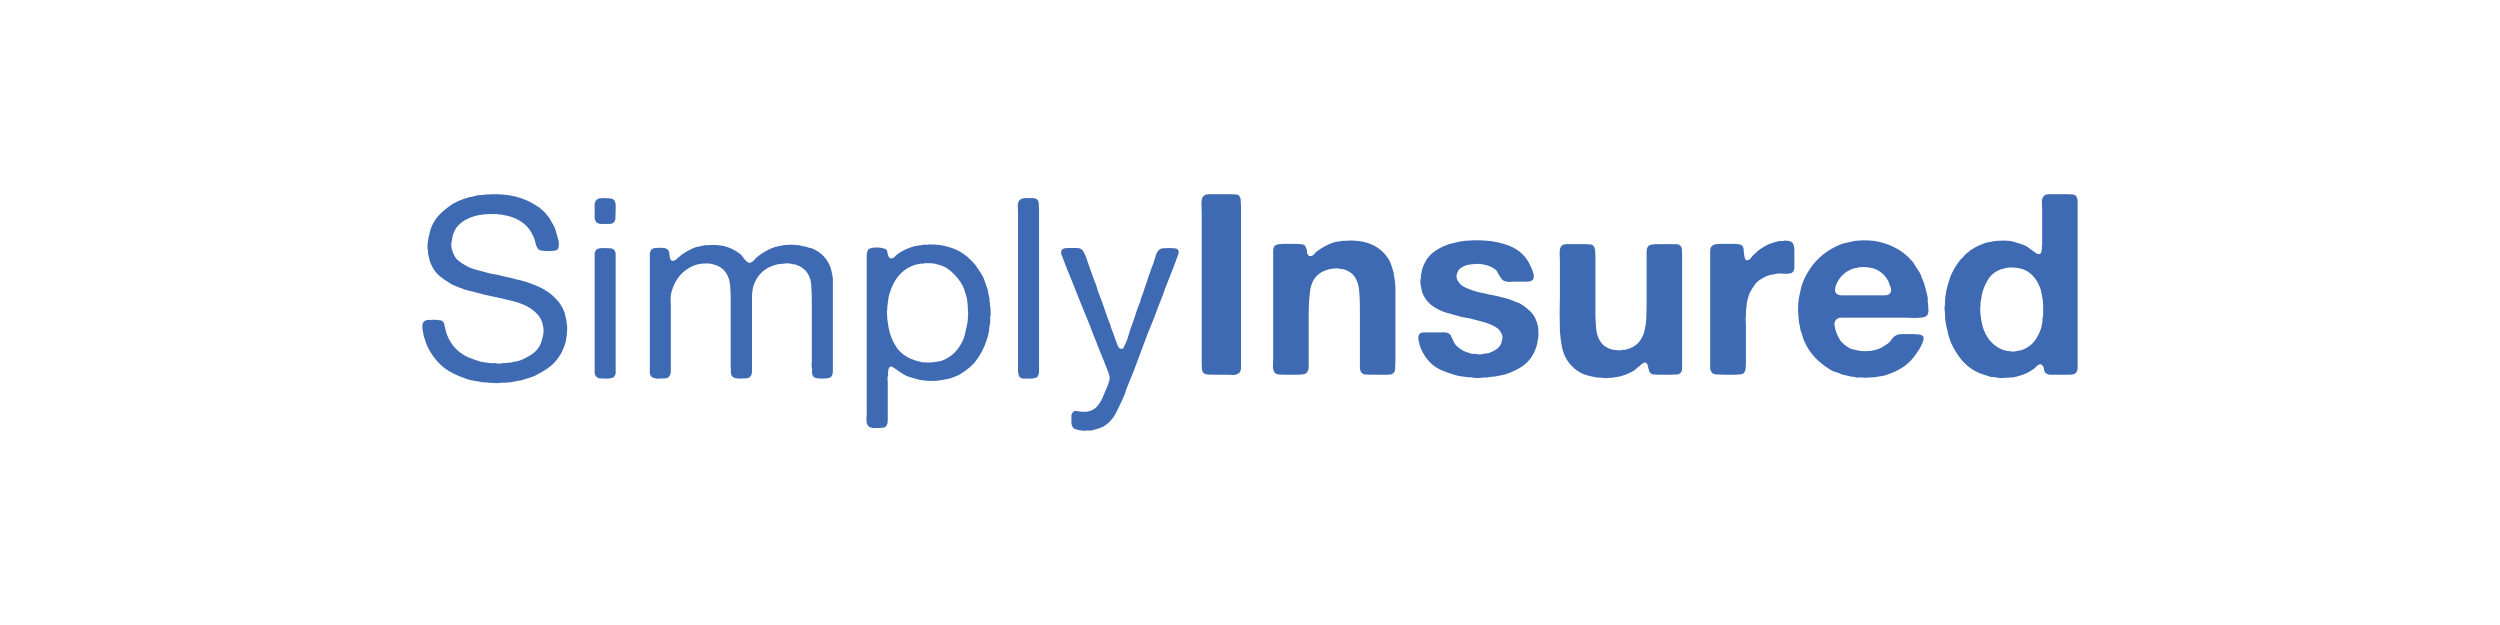 <svg width="280" height="70" viewBox="0 0 280 70" fill="none" xmlns="http://www.w3.org/2000/svg">
<path d="M54.858 21.758C55.937 21.72 56.893 21.805 57.726 22.013C58.559 22.222 59.297 22.534 59.941 22.95C60.054 23.026 60.159 23.092 60.253 23.149C60.367 23.206 60.471 23.282 60.566 23.376C60.603 23.414 60.641 23.452 60.679 23.49C60.717 23.509 60.755 23.537 60.793 23.575C60.831 23.613 60.878 23.66 60.935 23.717C60.992 23.755 61.039 23.802 61.077 23.859C61.153 23.954 61.228 24.048 61.304 24.143C61.38 24.238 61.455 24.332 61.531 24.427C61.607 24.522 61.664 24.626 61.702 24.739C61.758 24.834 61.815 24.929 61.872 25.023C62.042 25.288 62.175 25.591 62.269 25.932C62.364 26.254 62.459 26.595 62.553 26.954C62.591 27.106 62.601 27.276 62.582 27.465C62.582 27.636 62.553 27.768 62.496 27.863C62.402 27.995 62.251 28.071 62.042 28.09C61.834 28.109 61.616 28.119 61.389 28.119C61.294 28.119 61.209 28.119 61.133 28.119C61.058 28.119 60.982 28.109 60.906 28.09C60.812 28.071 60.727 28.062 60.651 28.062C60.594 28.062 60.528 28.043 60.452 28.005C60.414 27.986 60.376 27.967 60.339 27.948C60.301 27.91 60.263 27.872 60.225 27.834C60.111 27.664 60.026 27.456 59.969 27.21C59.931 26.964 59.865 26.746 59.77 26.557C59.449 25.799 58.994 25.232 58.407 24.853C57.972 24.55 57.452 24.323 56.846 24.171C56.732 24.134 56.619 24.115 56.505 24.115C56.391 24.096 56.278 24.067 56.164 24.029H55.937C55.786 23.992 55.634 23.973 55.483 23.973C55.331 23.973 55.18 23.973 55.028 23.973C54.044 23.973 53.221 24.124 52.558 24.427C52.179 24.578 51.839 24.787 51.536 25.052C51.233 25.298 51.006 25.61 50.854 25.989C50.779 26.14 50.722 26.301 50.684 26.471C50.665 26.623 50.636 26.793 50.599 26.983C50.561 27.134 50.542 27.304 50.542 27.494C50.561 27.683 50.589 27.844 50.627 27.977C50.76 28.412 50.92 28.743 51.11 28.97C51.318 29.198 51.602 29.415 51.962 29.623C52.378 29.889 52.842 30.087 53.353 30.22C53.864 30.352 54.394 30.494 54.943 30.646C55.114 30.684 55.284 30.712 55.454 30.731C55.625 30.75 55.795 30.788 55.965 30.845C56.23 30.92 56.505 30.986 56.789 31.043C57.092 31.081 57.376 31.147 57.641 31.242C57.717 31.261 57.783 31.28 57.84 31.299C57.896 31.299 57.963 31.308 58.038 31.327C58.209 31.365 58.379 31.412 58.55 31.469C58.72 31.507 58.89 31.554 59.061 31.611C59.439 31.744 59.808 31.886 60.168 32.037C60.528 32.189 60.868 32.368 61.19 32.577C61.607 32.842 61.976 33.154 62.298 33.514C62.639 33.855 62.913 34.261 63.121 34.735C63.197 34.905 63.254 35.075 63.292 35.246C63.33 35.416 63.367 35.596 63.405 35.785C63.443 35.88 63.462 35.994 63.462 36.126C63.462 36.24 63.481 36.353 63.519 36.467V36.779V37.035C63.5 37.111 63.49 37.186 63.49 37.262C63.49 37.338 63.49 37.413 63.49 37.489C63.453 37.641 63.424 37.801 63.405 37.972C63.405 38.123 63.377 38.275 63.32 38.426C63.225 38.71 63.121 38.985 63.008 39.25C62.894 39.515 62.752 39.761 62.582 39.988C62.26 40.48 61.853 40.897 61.361 41.237C60.868 41.578 60.339 41.881 59.77 42.146C59.581 42.222 59.392 42.288 59.203 42.345C59.032 42.402 58.843 42.459 58.635 42.515C58.426 42.591 58.209 42.638 57.982 42.657C57.754 42.695 57.527 42.742 57.3 42.799C57.205 42.818 57.101 42.828 56.988 42.828C56.893 42.828 56.798 42.837 56.704 42.856C56.59 42.856 56.477 42.856 56.363 42.856C56.249 42.875 56.136 42.884 56.022 42.884C55.928 42.903 55.786 42.913 55.596 42.913C55.426 42.913 55.293 42.903 55.199 42.884H54.886C54.697 42.846 54.508 42.828 54.319 42.828C54.129 42.828 53.949 42.809 53.779 42.771C53.703 42.752 53.627 42.733 53.552 42.714C53.476 42.714 53.391 42.705 53.296 42.686C53.088 42.648 52.889 42.61 52.7 42.572C52.53 42.534 52.35 42.477 52.16 42.402C51.233 42.099 50.447 41.711 49.803 41.237C49.179 40.764 48.639 40.149 48.185 39.392C48.033 39.146 47.901 38.89 47.787 38.625C47.693 38.36 47.598 38.076 47.504 37.773C47.466 37.66 47.437 37.546 47.418 37.432C47.418 37.319 47.399 37.215 47.361 37.12C47.324 36.95 47.305 36.76 47.305 36.552C47.305 36.325 47.352 36.164 47.447 36.069C47.541 35.937 47.693 35.861 47.901 35.842C48.128 35.823 48.346 35.814 48.554 35.814C48.63 35.814 48.706 35.814 48.781 35.814C48.876 35.814 48.952 35.823 49.008 35.842C49.103 35.861 49.179 35.871 49.236 35.871C49.292 35.852 49.359 35.861 49.434 35.899C49.567 35.975 49.652 36.05 49.69 36.126C49.747 36.221 49.775 36.325 49.775 36.438C49.794 36.533 49.822 36.637 49.86 36.751C49.898 36.883 49.927 37.016 49.946 37.148C49.983 37.281 50.031 37.413 50.087 37.546C50.409 38.36 50.892 39.004 51.536 39.477C51.858 39.723 52.208 39.922 52.586 40.073C52.965 40.225 53.372 40.367 53.807 40.499C53.959 40.537 54.11 40.565 54.262 40.584C54.413 40.603 54.565 40.622 54.716 40.641C54.754 40.641 54.801 40.651 54.858 40.669C54.915 40.669 54.972 40.669 55.028 40.669C55.104 40.688 55.189 40.688 55.284 40.669C55.398 40.651 55.502 40.66 55.596 40.698C55.672 40.717 55.776 40.726 55.909 40.726C56.06 40.726 56.183 40.707 56.278 40.669H56.477C56.571 40.651 56.666 40.641 56.761 40.641C56.855 40.641 56.95 40.632 57.044 40.613C57.101 40.594 57.149 40.594 57.187 40.613C57.243 40.613 57.309 40.594 57.385 40.556C57.537 40.518 57.698 40.49 57.868 40.471C58.038 40.433 58.199 40.386 58.351 40.329C58.843 40.12 59.278 39.884 59.657 39.619C60.054 39.335 60.357 38.956 60.566 38.483C60.622 38.332 60.67 38.18 60.708 38.029C60.745 37.877 60.783 37.726 60.821 37.574C60.859 37.423 60.878 37.243 60.878 37.035C60.878 36.827 60.859 36.656 60.821 36.524C60.783 36.429 60.764 36.353 60.764 36.297C60.764 36.221 60.745 36.145 60.708 36.069C60.594 35.748 60.443 35.483 60.253 35.274C60.064 35.047 59.837 34.839 59.572 34.65C59.174 34.366 58.729 34.138 58.237 33.968C57.745 33.798 57.224 33.656 56.675 33.542C56.145 33.41 55.596 33.286 55.028 33.173C54.461 33.059 53.911 32.927 53.381 32.775C53.078 32.681 52.776 32.605 52.473 32.548C52.17 32.472 51.886 32.378 51.621 32.264C51.583 32.245 51.555 32.236 51.536 32.236C51.517 32.236 51.488 32.226 51.45 32.208C51.261 32.132 51.072 32.056 50.883 31.98C50.693 31.905 50.513 31.81 50.343 31.696C49.908 31.431 49.51 31.147 49.15 30.845C48.791 30.523 48.507 30.116 48.298 29.623C48.204 29.453 48.138 29.273 48.1 29.084C48.062 28.876 48.015 28.668 47.958 28.459C47.958 28.384 47.948 28.317 47.929 28.26C47.929 28.204 47.929 28.147 47.929 28.09C47.873 27.863 47.863 27.579 47.901 27.238C47.939 26.878 47.986 26.604 48.043 26.415C48.1 26.206 48.147 26.008 48.185 25.818C48.242 25.629 48.308 25.449 48.384 25.279C48.649 24.711 48.989 24.238 49.406 23.859C49.822 23.462 50.286 23.102 50.797 22.78C50.835 22.742 50.883 22.723 50.939 22.723C50.996 22.704 51.044 22.676 51.081 22.638C51.498 22.43 51.981 22.25 52.53 22.099C52.681 22.061 52.823 22.032 52.956 22.013C53.088 21.976 53.23 21.938 53.381 21.9C53.533 21.862 53.694 21.843 53.864 21.843C54.053 21.843 54.224 21.824 54.375 21.786C54.432 21.767 54.517 21.767 54.631 21.786C54.744 21.805 54.82 21.796 54.858 21.758Z" fill="#3E69B3"/>
<path d="M66.854 24.938C66.702 24.824 66.617 24.626 66.598 24.342C66.598 24.039 66.598 23.745 66.598 23.461C66.598 23.31 66.598 23.149 66.598 22.979C66.598 22.808 66.626 22.666 66.683 22.553C66.759 22.401 66.91 22.288 67.138 22.212C67.175 22.193 67.213 22.193 67.251 22.212C67.308 22.212 67.355 22.203 67.393 22.184C67.715 22.184 68.018 22.193 68.302 22.212C68.586 22.231 68.775 22.345 68.87 22.553C68.927 22.666 68.955 22.808 68.955 22.979C68.955 23.13 68.955 23.291 68.955 23.461C68.955 23.802 68.945 24.124 68.927 24.427C68.927 24.73 68.804 24.928 68.558 25.023C68.463 25.061 68.359 25.08 68.245 25.08C68.15 25.08 68.046 25.08 67.933 25.08C67.725 25.08 67.526 25.08 67.336 25.08C67.147 25.08 66.986 25.033 66.854 24.938ZM68.955 41.038C68.955 41.228 68.955 41.427 68.955 41.635C68.974 41.824 68.936 41.976 68.841 42.089C68.785 42.203 68.699 42.279 68.586 42.316C68.472 42.335 68.34 42.364 68.188 42.402H67.762C67.516 42.402 67.299 42.392 67.109 42.373C66.939 42.335 66.806 42.241 66.712 42.089C66.636 41.976 66.598 41.834 66.598 41.663C66.598 41.474 66.598 41.294 66.598 41.124V29.112C66.598 28.904 66.598 28.705 66.598 28.516C66.598 28.308 66.645 28.147 66.74 28.033C66.797 27.939 66.873 27.882 66.967 27.863C67.062 27.844 67.166 27.816 67.28 27.778C67.317 27.778 67.355 27.787 67.393 27.806C67.45 27.806 67.497 27.797 67.535 27.778C67.781 27.778 68.027 27.787 68.273 27.806C68.538 27.806 68.718 27.882 68.813 28.033C68.908 28.147 68.955 28.298 68.955 28.488C68.955 28.658 68.955 28.838 68.955 29.027V41.038Z" fill="#3E69B3"/>
<path d="M79.622 27.436C80.342 27.417 80.947 27.493 81.44 27.663C81.951 27.834 82.415 28.08 82.831 28.402C82.982 28.496 83.106 28.629 83.2 28.799C83.314 28.951 83.437 29.093 83.569 29.225C83.607 29.263 83.664 29.31 83.74 29.367C83.815 29.424 83.91 29.443 84.024 29.424C84.213 29.367 84.374 29.254 84.506 29.083C84.658 28.894 84.809 28.752 84.961 28.657C85.226 28.449 85.5 28.269 85.784 28.118C86.068 27.947 86.38 27.805 86.721 27.692C86.873 27.635 87.034 27.597 87.204 27.578C87.393 27.54 87.573 27.503 87.743 27.465C87.838 27.446 87.923 27.436 87.999 27.436C88.094 27.436 88.188 27.436 88.283 27.436C88.378 27.398 88.51 27.389 88.681 27.408C88.851 27.408 88.974 27.417 89.05 27.436C89.144 27.455 89.286 27.465 89.476 27.465C89.646 27.503 89.807 27.54 89.958 27.578C90.129 27.597 90.29 27.635 90.441 27.692C90.536 27.73 90.621 27.758 90.697 27.777C90.791 27.777 90.886 27.796 90.981 27.834C91.927 28.25 92.58 28.894 92.94 29.765C93.016 29.916 93.073 30.087 93.11 30.276C93.148 30.446 93.186 30.636 93.224 30.844C93.262 30.901 93.271 30.967 93.252 31.043C93.252 31.099 93.262 31.156 93.281 31.213V31.468C93.3 31.544 93.3 31.629 93.281 31.724C93.281 31.819 93.281 31.913 93.281 32.008V33.115V34.933V40.328C93.281 40.631 93.281 40.991 93.281 41.407C93.3 41.824 93.224 42.098 93.054 42.231C92.978 42.287 92.855 42.335 92.684 42.373C92.514 42.392 92.334 42.401 92.145 42.401C91.956 42.401 91.766 42.392 91.577 42.373C91.407 42.354 91.284 42.316 91.208 42.259C91.094 42.202 91.019 42.089 90.981 41.918C90.943 41.805 90.933 41.691 90.952 41.578C90.971 41.445 90.962 41.322 90.924 41.208C90.905 41.114 90.895 41.01 90.895 40.896C90.914 40.764 90.924 40.64 90.924 40.527V39.249V33.825C90.924 33.201 90.905 32.614 90.867 32.065C90.848 31.497 90.716 31.024 90.469 30.645C90.186 30.191 89.75 29.859 89.163 29.651C89.05 29.613 88.927 29.594 88.794 29.594C88.681 29.576 88.558 29.547 88.425 29.509C88.349 29.49 88.226 29.49 88.056 29.509C87.885 29.509 87.772 29.519 87.715 29.538C87.621 29.556 87.526 29.566 87.431 29.566C87.337 29.547 87.242 29.556 87.147 29.594C86.882 29.651 86.627 29.727 86.38 29.822C85.396 30.238 84.734 30.967 84.393 32.008C84.298 32.33 84.241 32.699 84.222 33.115C84.222 33.532 84.222 33.958 84.222 34.393V38.113V40.868C84.222 41.095 84.222 41.331 84.222 41.578C84.222 41.805 84.175 41.984 84.08 42.117C83.986 42.269 83.825 42.354 83.598 42.373C83.371 42.392 83.134 42.401 82.888 42.401C82.566 42.401 82.329 42.363 82.178 42.287C82.007 42.193 81.903 42.041 81.865 41.833C81.847 41.606 81.837 41.36 81.837 41.095V38.397V33.712C81.837 33.106 81.818 32.548 81.78 32.036C81.743 31.506 81.61 31.052 81.383 30.673C81.175 30.333 80.938 30.087 80.673 29.935C80.408 29.765 80.048 29.632 79.594 29.538C79.518 29.519 79.433 29.509 79.338 29.509C79.263 29.509 79.177 29.509 79.083 29.509C78.666 29.509 78.297 29.556 77.975 29.651C77.672 29.746 77.398 29.869 77.152 30.02C76.186 30.607 75.543 31.488 75.221 32.661C75.145 32.907 75.107 33.191 75.107 33.513C75.126 33.816 75.136 34.119 75.136 34.422V37.63V40.754C75.136 41 75.136 41.256 75.136 41.521C75.136 41.786 75.079 41.994 74.965 42.145C74.871 42.278 74.729 42.354 74.539 42.373C74.35 42.392 74.151 42.401 73.943 42.401H73.517C73.403 42.363 73.29 42.335 73.176 42.316C73.082 42.297 72.996 42.24 72.921 42.145C72.826 42.032 72.779 41.89 72.779 41.719C72.779 41.53 72.779 41.331 72.779 41.123V39.277V31.156V29.055C72.779 28.866 72.779 28.686 72.779 28.515C72.779 28.326 72.817 28.175 72.892 28.061C72.949 27.947 73.034 27.872 73.148 27.834C73.299 27.777 73.536 27.749 73.858 27.749C74.199 27.749 74.445 27.777 74.596 27.834C74.748 27.91 74.852 28.004 74.909 28.118C74.946 28.212 74.965 28.326 74.965 28.459C74.984 28.591 75.003 28.714 75.022 28.828C75.041 28.941 75.079 29.036 75.136 29.112C75.192 29.187 75.287 29.225 75.42 29.225C75.457 29.187 75.495 29.169 75.533 29.169C75.59 29.169 75.637 29.149 75.675 29.112C75.789 29.017 75.893 28.922 75.988 28.828C76.101 28.733 76.215 28.638 76.328 28.544C76.745 28.241 77.218 27.976 77.748 27.749C77.937 27.673 78.127 27.626 78.316 27.607C78.505 27.569 78.704 27.521 78.912 27.465C79.026 27.465 79.139 27.465 79.253 27.465C79.386 27.446 79.509 27.436 79.622 27.436Z" fill="#3E69B3"/>
<path d="M110.929 34.707C110.948 34.801 110.957 34.924 110.957 35.076C110.957 35.227 110.948 35.35 110.929 35.445C110.891 35.54 110.882 35.634 110.901 35.729C110.92 35.805 110.92 35.88 110.901 35.956C110.901 36.089 110.891 36.193 110.872 36.269C110.834 36.439 110.806 36.609 110.787 36.78C110.787 36.95 110.768 37.12 110.73 37.291C110.692 37.442 110.655 37.594 110.617 37.745C110.579 37.878 110.532 38.02 110.475 38.171C110.248 38.871 109.935 39.506 109.538 40.074C109.424 40.244 109.301 40.414 109.169 40.585C109.036 40.736 108.894 40.878 108.743 41.011L108.601 41.153C108.468 41.247 108.345 41.342 108.231 41.437C108.118 41.531 107.985 41.626 107.834 41.721C107.626 41.872 107.389 42.005 107.124 42.118C106.878 42.213 106.622 42.307 106.357 42.402C106.206 42.44 106.054 42.468 105.903 42.487C105.77 42.506 105.629 42.535 105.477 42.572C105.439 42.572 105.401 42.572 105.363 42.572C105.345 42.591 105.316 42.601 105.278 42.601C105.108 42.639 104.852 42.658 104.512 42.658C104.19 42.676 103.934 42.667 103.745 42.629H103.603C103.47 42.61 103.347 42.591 103.234 42.572C103.12 42.572 103.007 42.553 102.893 42.516C102.571 42.421 102.268 42.336 101.984 42.26C101.7 42.184 101.435 42.071 101.189 41.919C100.886 41.749 100.621 41.569 100.394 41.38C100.318 41.323 100.205 41.247 100.053 41.153C99.902 41.039 99.76 41.029 99.627 41.124C99.552 41.181 99.514 41.257 99.514 41.351C99.514 41.446 99.495 41.55 99.457 41.664C99.438 41.721 99.438 41.787 99.457 41.862C99.476 41.919 99.476 41.986 99.457 42.061C99.419 42.175 99.4 42.298 99.4 42.43C99.419 42.582 99.429 42.714 99.429 42.828V46.236C99.429 46.501 99.429 46.775 99.429 47.059C99.429 47.343 99.372 47.561 99.258 47.712C99.164 47.845 99.012 47.911 98.804 47.911C98.596 47.93 98.388 47.939 98.179 47.939H97.725C97.592 47.901 97.479 47.864 97.384 47.826C97.308 47.788 97.242 47.721 97.185 47.627C97.091 47.494 97.043 47.286 97.043 47.002C97.062 46.718 97.072 46.472 97.072 46.264V29.226C97.072 28.999 97.072 28.772 97.072 28.545C97.091 28.299 97.148 28.1 97.242 27.948C97.299 27.873 97.422 27.816 97.611 27.778C97.82 27.721 98.037 27.702 98.264 27.721C98.492 27.721 98.7 27.75 98.889 27.806C99.097 27.844 99.23 27.901 99.287 27.977C99.362 28.072 99.4 28.185 99.4 28.318C99.419 28.45 99.457 28.583 99.514 28.715C99.552 28.772 99.58 28.819 99.599 28.857C99.637 28.876 99.675 28.904 99.713 28.942C99.921 28.961 100.091 28.895 100.224 28.744C100.375 28.592 100.517 28.469 100.65 28.374C101.142 28.034 101.729 27.769 102.41 27.579C102.581 27.541 102.751 27.513 102.921 27.494C103.111 27.475 103.3 27.447 103.489 27.409C103.565 27.39 103.66 27.39 103.773 27.409C103.887 27.428 103.963 27.418 104 27.381C104.814 27.362 105.534 27.447 106.159 27.636C106.783 27.806 107.342 28.052 107.834 28.374C107.929 28.45 108.023 28.526 108.118 28.602C108.213 28.658 108.307 28.725 108.402 28.8C108.44 28.838 108.468 28.876 108.487 28.914C108.525 28.933 108.563 28.961 108.601 28.999C108.695 29.094 108.799 29.198 108.913 29.311C109.027 29.425 109.131 29.539 109.225 29.652C109.453 29.974 109.689 30.324 109.935 30.703C110.087 30.949 110.21 31.223 110.304 31.526C110.418 31.829 110.522 32.132 110.617 32.435C110.655 32.586 110.683 32.747 110.702 32.918C110.74 33.088 110.778 33.249 110.816 33.401C110.816 33.476 110.816 33.552 110.816 33.628C110.834 33.684 110.844 33.741 110.844 33.798C110.882 33.893 110.891 33.997 110.872 34.11C110.872 34.224 110.891 34.328 110.929 34.423V34.707ZM108.402 35.473C108.44 35.379 108.449 35.265 108.43 35.133C108.411 34.981 108.402 34.849 108.402 34.735C108.402 34.413 108.383 34.11 108.345 33.826C108.326 33.542 108.269 33.268 108.175 33.003C108.137 32.889 108.099 32.776 108.061 32.662C108.042 32.53 108.004 32.407 107.948 32.293C107.739 31.782 107.408 31.29 106.954 30.816C106.518 30.343 106.102 30.021 105.704 29.851C105.553 29.775 105.392 29.718 105.222 29.681C105.07 29.643 104.909 29.595 104.739 29.539C104.568 29.501 104.37 29.482 104.142 29.482C103.934 29.482 103.726 29.482 103.518 29.482C103.48 29.52 103.404 29.539 103.291 29.539C103.196 29.52 103.111 29.52 103.035 29.539C102.865 29.576 102.694 29.614 102.524 29.652C102.372 29.69 102.221 29.747 102.07 29.823C101.464 30.088 100.962 30.476 100.565 30.987C100.186 31.479 99.892 32.056 99.684 32.719C99.609 32.927 99.552 33.135 99.514 33.344C99.495 33.552 99.467 33.76 99.429 33.968C99.41 34.044 99.4 34.12 99.4 34.196C99.4 34.252 99.391 34.319 99.372 34.394V34.621C99.353 34.716 99.344 34.858 99.344 35.047C99.344 35.218 99.353 35.35 99.372 35.445V35.672C99.391 35.748 99.4 35.824 99.4 35.899C99.4 35.975 99.41 36.041 99.429 36.098C99.448 36.155 99.457 36.212 99.457 36.269C99.457 36.325 99.467 36.392 99.486 36.467C99.523 36.619 99.552 36.77 99.571 36.922C99.609 37.073 99.646 37.224 99.684 37.376C99.892 38.02 100.176 38.587 100.536 39.08C100.915 39.553 101.407 39.922 102.013 40.187C102.372 40.339 102.742 40.452 103.12 40.528C103.196 40.566 103.272 40.585 103.347 40.585C103.423 40.566 103.499 40.566 103.575 40.585H103.802C103.934 40.623 104.067 40.623 104.199 40.585H104.426C104.635 40.547 104.833 40.518 105.023 40.499C105.212 40.48 105.401 40.433 105.591 40.358C106.178 40.111 106.651 39.79 107.01 39.392C107.389 38.975 107.701 38.474 107.948 37.887C108.042 37.622 108.108 37.357 108.146 37.092C108.203 36.808 108.269 36.515 108.345 36.212C108.364 36.117 108.373 36.032 108.373 35.956C108.373 35.88 108.383 35.795 108.402 35.7V35.473Z" fill="#3E69B3"/>
<path d="M114.812 22.184C115.058 22.184 115.314 22.184 115.579 22.184C115.863 22.184 116.071 22.25 116.204 22.382C116.298 22.515 116.346 22.695 116.346 22.922C116.365 23.13 116.374 23.348 116.374 23.575V26.102V37.603V40.783C116.374 41.01 116.374 41.256 116.374 41.521C116.374 41.786 116.327 41.995 116.232 42.146C116.175 42.241 116.09 42.297 115.976 42.316C115.882 42.335 115.759 42.364 115.607 42.402H115.21C115.002 42.402 114.803 42.402 114.613 42.402C114.424 42.383 114.282 42.316 114.188 42.203C114.093 42.051 114.036 41.862 114.017 41.635C114.017 41.408 114.017 41.171 114.017 40.925V38.312V26.5V23.717C114.017 23.509 114.008 23.291 113.989 23.064C113.989 22.818 114.036 22.628 114.131 22.496C114.206 22.382 114.348 22.288 114.557 22.212C114.595 22.193 114.632 22.193 114.67 22.212C114.727 22.212 114.774 22.203 114.812 22.184Z" fill="#3E69B3"/>
<path d="M119.516 27.778C119.762 27.778 120.046 27.778 120.368 27.778C120.69 27.759 120.926 27.797 121.078 27.892C121.229 27.986 121.333 28.11 121.39 28.261C121.466 28.412 121.542 28.573 121.617 28.744C121.712 28.99 121.797 29.236 121.873 29.482C121.949 29.728 122.034 29.974 122.128 30.22C122.223 30.447 122.308 30.684 122.384 30.93C122.46 31.157 122.545 31.384 122.64 31.612C122.734 31.82 122.81 32.038 122.867 32.265C122.924 32.492 122.999 32.719 123.094 32.946C123.321 33.495 123.529 34.063 123.719 34.65C123.908 35.237 124.116 35.805 124.343 36.354C124.381 36.429 124.4 36.505 124.4 36.581C124.4 36.638 124.419 36.694 124.457 36.751C124.571 37.016 124.675 37.291 124.769 37.575C124.864 37.84 124.959 38.105 125.053 38.37C125.11 38.502 125.167 38.644 125.224 38.796C125.28 38.928 125.375 39.014 125.508 39.051C125.659 39.108 125.773 39.061 125.848 38.909C125.943 38.739 126.009 38.606 126.047 38.512C126.199 38.19 126.322 37.849 126.416 37.49C126.511 37.13 126.624 36.78 126.757 36.439C126.927 36.004 127.079 35.568 127.211 35.133C127.344 34.678 127.505 34.243 127.694 33.827C127.713 33.732 127.741 33.609 127.779 33.457C127.855 33.287 127.921 33.117 127.978 32.946C128.035 32.757 128.092 32.587 128.148 32.435C128.186 32.34 128.215 32.255 128.234 32.18C128.253 32.104 128.281 32.019 128.319 31.924C128.413 31.697 128.489 31.47 128.546 31.242C128.622 30.996 128.707 30.76 128.802 30.533C128.839 30.438 128.868 30.353 128.887 30.277C128.906 30.201 128.934 30.116 128.972 30.021C129.048 29.851 129.114 29.681 129.171 29.51C129.227 29.321 129.284 29.141 129.341 28.971C129.398 28.819 129.445 28.668 129.483 28.517C129.54 28.346 129.616 28.204 129.71 28.09C129.843 27.92 130.023 27.826 130.25 27.807C130.496 27.788 130.761 27.778 131.045 27.778C131.196 27.778 131.338 27.788 131.471 27.807C131.622 27.807 131.745 27.835 131.84 27.892C132.01 28.005 132.058 28.185 131.982 28.431C131.906 28.677 131.84 28.867 131.783 28.999C131.764 29.037 131.745 29.075 131.726 29.113C131.726 29.151 131.717 29.189 131.698 29.226C131.49 29.756 131.281 30.296 131.073 30.845C130.865 31.375 130.657 31.905 130.448 32.435C130.392 32.587 130.344 32.728 130.306 32.861C130.269 32.975 130.221 33.098 130.165 33.23C130.013 33.609 129.862 33.997 129.71 34.394C129.578 34.773 129.436 35.152 129.284 35.53C128.735 36.837 128.224 38.152 127.751 39.477C127.278 40.803 126.766 42.118 126.217 43.424C126.18 43.519 126.142 43.614 126.104 43.708C126.085 43.822 126.057 43.935 126.019 44.049C125.716 44.749 125.394 45.441 125.053 46.122C124.712 46.822 124.239 47.362 123.633 47.741C123.425 47.854 123.217 47.939 123.009 47.996C122.8 48.072 122.564 48.138 122.299 48.195C122.204 48.233 122.1 48.242 121.986 48.223C121.892 48.204 121.788 48.204 121.674 48.223C121.523 48.261 121.371 48.261 121.22 48.223C121.144 48.204 121.049 48.195 120.936 48.195C120.784 48.157 120.633 48.119 120.481 48.081C120.349 48.044 120.245 47.968 120.169 47.854C120.074 47.741 120.018 47.599 119.999 47.428C119.999 47.277 119.999 47.106 119.999 46.917C119.999 46.785 119.999 46.652 119.999 46.52C120.018 46.406 120.056 46.311 120.112 46.236C120.245 46.027 120.472 45.971 120.794 46.065C121.002 46.103 121.229 46.122 121.475 46.122C121.721 46.122 121.939 46.084 122.128 46.008C122.412 45.914 122.64 45.772 122.81 45.583C122.999 45.393 123.16 45.175 123.293 44.929C123.425 44.702 123.539 44.456 123.633 44.191C123.747 43.926 123.861 43.661 123.974 43.396C124.05 43.226 124.126 43.017 124.201 42.771C124.296 42.525 124.305 42.27 124.23 42.005C124.135 41.702 124.031 41.418 123.917 41.153C123.823 40.888 123.719 40.623 123.605 40.358C123.435 39.96 123.274 39.562 123.122 39.165C122.971 38.767 122.819 38.379 122.668 38.001C122.554 37.736 122.45 37.48 122.356 37.234C122.261 36.988 122.166 36.732 122.072 36.467C121.731 35.634 121.39 34.801 121.049 33.968C120.728 33.136 120.396 32.303 120.056 31.47C119.866 31.034 119.696 30.618 119.544 30.22C119.393 29.804 119.232 29.387 119.062 28.971C119.024 28.857 118.967 28.706 118.891 28.517C118.816 28.308 118.825 28.138 118.92 28.005C118.976 27.911 119.09 27.844 119.26 27.807C119.298 27.788 119.336 27.788 119.374 27.807C119.431 27.807 119.478 27.797 119.516 27.778Z" fill="#3E69B3"/>
<path d="M135.358 21.749H137.8C138.008 21.749 138.207 21.759 138.396 21.777C138.586 21.777 138.728 21.844 138.822 21.976C138.917 22.109 138.964 22.279 138.964 22.487C138.983 22.696 138.993 22.923 138.993 23.169V25.639V35.493V40.15C138.993 40.396 138.993 40.67 138.993 40.973C139.012 41.276 138.974 41.503 138.879 41.655C138.803 41.787 138.633 41.891 138.368 41.967C138.236 42.005 138.094 42.014 137.942 41.995C137.791 41.976 137.639 41.967 137.488 41.967H135.812C135.604 41.967 135.405 41.958 135.216 41.939C135.046 41.92 134.904 41.863 134.79 41.768C134.696 41.674 134.639 41.532 134.62 41.342C134.601 41.153 134.591 40.954 134.591 40.746V38.276V27.911V23.765C134.591 23.5 134.582 23.188 134.563 22.828C134.563 22.468 134.61 22.213 134.705 22.061C134.781 21.948 134.904 21.853 135.074 21.777C135.131 21.777 135.178 21.777 135.216 21.777C135.273 21.759 135.32 21.749 135.358 21.749Z" fill="#3E69B3"/>
<path d="M150.888 26.946C152.024 26.908 152.971 27.069 153.728 27.429C154.485 27.788 155.082 28.318 155.517 29.019C155.649 29.227 155.754 29.454 155.829 29.7C155.905 29.927 155.981 30.164 156.056 30.41C156.094 30.562 156.113 30.704 156.113 30.836C156.132 30.969 156.161 31.101 156.198 31.234C156.198 31.347 156.208 31.423 156.227 31.461C156.265 31.726 156.284 32 156.284 32.284C156.284 32.568 156.284 32.843 156.284 33.108V35.635V40.235C156.284 40.595 156.274 40.945 156.255 41.286C156.255 41.608 156.123 41.816 155.858 41.91C155.744 41.948 155.612 41.967 155.46 41.967C155.309 41.967 155.157 41.967 155.006 41.967H153.472C153.245 41.967 153.037 41.958 152.848 41.939C152.677 41.901 152.545 41.816 152.45 41.683C152.374 41.57 152.327 41.428 152.308 41.257C152.308 41.068 152.308 40.869 152.308 40.661V38.673V34.442C152.308 33.742 152.28 33.098 152.223 32.511C152.166 31.906 151.996 31.395 151.712 30.978C151.447 30.599 151.059 30.334 150.548 30.183C150.453 30.145 150.349 30.126 150.235 30.126C150.141 30.126 150.037 30.107 149.923 30.069C149.828 30.05 149.705 30.05 149.554 30.069C149.421 30.069 149.317 30.079 149.241 30.098C149.166 30.117 149.099 30.126 149.043 30.126C148.986 30.126 148.929 30.136 148.872 30.155C148.437 30.268 148.087 30.42 147.822 30.609C147.216 31.044 146.856 31.678 146.743 32.511C146.629 33.344 146.572 34.282 146.572 35.323V38.872V40.604C146.572 40.775 146.572 40.945 146.572 41.115C146.572 41.286 146.544 41.428 146.487 41.541C146.392 41.75 146.241 41.873 146.033 41.91C145.824 41.948 145.569 41.967 145.266 41.967H143.846C143.638 41.967 143.43 41.958 143.221 41.939C143.013 41.92 142.862 41.854 142.767 41.74C142.635 41.57 142.568 41.324 142.568 41.002C142.587 40.68 142.597 40.377 142.597 40.093V36.231V29.984V28.536C142.597 28.328 142.597 28.139 142.597 27.968C142.616 27.798 142.672 27.656 142.767 27.542C142.805 27.485 142.862 27.448 142.938 27.429C143.032 27.391 143.127 27.362 143.221 27.343H143.363C143.458 27.325 143.553 27.315 143.647 27.315C143.761 27.315 143.865 27.315 143.96 27.315H145.152C145.304 27.315 145.446 27.325 145.578 27.343C145.73 27.343 145.862 27.362 145.976 27.4C146.108 27.457 146.194 27.542 146.231 27.656C146.288 27.769 146.336 27.902 146.373 28.053C146.392 28.129 146.392 28.195 146.373 28.252C146.373 28.309 146.392 28.366 146.43 28.422C146.468 28.517 146.496 28.574 146.515 28.593C146.553 28.612 146.601 28.64 146.657 28.678C146.866 28.697 147.036 28.631 147.169 28.479C147.301 28.309 147.443 28.176 147.594 28.082C148.106 27.703 148.674 27.4 149.298 27.173C149.469 27.116 149.639 27.078 149.809 27.059C149.999 27.041 150.197 27.012 150.406 26.974C150.462 26.955 150.548 26.955 150.661 26.974C150.775 26.974 150.851 26.965 150.888 26.946Z" fill="#3E69B3"/>
<path d="M164.994 26.918C166.414 26.88 167.644 27.041 168.686 27.4C169.746 27.741 170.55 28.337 171.099 29.189C171.232 29.397 171.345 29.615 171.44 29.842C171.554 30.05 171.648 30.287 171.724 30.552C171.762 30.666 171.781 30.789 171.781 30.921C171.781 31.054 171.762 31.168 171.724 31.262C171.648 31.376 171.544 31.451 171.412 31.489C171.317 31.527 171.203 31.546 171.071 31.546C170.938 31.546 170.806 31.546 170.673 31.546H169.424C169.291 31.546 169.159 31.555 169.026 31.575C168.894 31.575 168.771 31.555 168.657 31.518C168.468 31.48 168.326 31.404 168.231 31.291C168.137 31.177 168.051 31.063 167.976 30.95C167.9 30.817 167.824 30.685 167.748 30.552C167.692 30.401 167.597 30.278 167.465 30.183C167.275 30.032 167.086 29.918 166.897 29.842C166.726 29.767 166.509 29.7 166.244 29.643C166.111 29.606 165.912 29.577 165.647 29.558C165.401 29.539 165.212 29.549 165.079 29.587H164.88C164.786 29.606 164.691 29.625 164.597 29.643C164.521 29.643 164.436 29.653 164.341 29.672C164.019 29.767 163.754 29.899 163.546 30.07C163.357 30.221 163.224 30.458 163.148 30.779C163.11 30.912 163.11 31.035 163.148 31.148C163.186 31.262 163.224 31.357 163.262 31.433C163.394 31.66 163.546 31.84 163.716 31.972C163.906 32.105 164.123 32.218 164.369 32.313C164.729 32.464 165.117 32.597 165.534 32.71C165.969 32.805 166.404 32.9 166.84 32.994C167.294 33.07 167.73 33.165 168.146 33.278C168.581 33.373 168.988 33.496 169.367 33.647C169.537 33.723 169.698 33.789 169.85 33.846C170.02 33.884 170.181 33.95 170.333 34.045C170.692 34.272 171.014 34.518 171.298 34.783C171.601 35.048 171.838 35.38 172.008 35.777C172.065 35.91 172.112 36.042 172.15 36.175C172.188 36.307 172.226 36.449 172.263 36.601C172.282 36.714 172.292 36.894 172.292 37.14C172.311 37.367 172.311 37.547 172.292 37.68V37.822C172.254 37.935 172.226 38.049 172.207 38.162C172.207 38.257 172.197 38.352 172.178 38.446C172.046 39.014 171.838 39.516 171.554 39.951C171.251 40.406 170.882 40.775 170.446 41.059C170.011 41.343 169.519 41.589 168.97 41.797C168.761 41.892 168.534 41.958 168.288 41.996C168.061 42.034 167.834 42.081 167.607 42.138C167.436 42.176 167.256 42.195 167.067 42.195C166.897 42.214 166.726 42.242 166.556 42.28H166.045C165.931 42.318 165.732 42.337 165.448 42.337C165.183 42.337 164.994 42.318 164.88 42.28C164.824 42.28 164.757 42.27 164.682 42.251C164.625 42.251 164.559 42.251 164.483 42.251C164.256 42.214 164.029 42.185 163.801 42.166C163.574 42.147 163.357 42.109 163.148 42.053C162.41 41.844 161.757 41.608 161.189 41.343C160.621 41.059 160.138 40.642 159.741 40.093C159.476 39.734 159.249 39.317 159.059 38.844C159.021 38.73 158.984 38.579 158.946 38.389C158.908 38.295 158.879 38.162 158.861 37.992C158.842 37.822 158.851 37.68 158.889 37.566C158.946 37.434 159.04 37.339 159.173 37.282C159.268 37.244 159.381 37.225 159.514 37.225C159.646 37.225 159.788 37.225 159.94 37.225H161.274C161.426 37.225 161.577 37.225 161.729 37.225C161.88 37.225 162.013 37.244 162.126 37.282C162.334 37.358 162.467 37.481 162.524 37.651C162.599 37.822 162.685 38.001 162.779 38.191C162.817 38.285 162.883 38.408 162.978 38.56C163.092 38.711 163.186 38.806 163.262 38.844C163.489 39.033 163.707 39.185 163.915 39.298C164.123 39.393 164.388 39.487 164.71 39.582C164.805 39.62 164.899 39.639 164.994 39.639C165.089 39.62 165.183 39.62 165.278 39.639C165.429 39.677 165.59 39.696 165.761 39.696C165.95 39.677 166.111 39.648 166.244 39.611C166.338 39.592 166.423 39.582 166.499 39.582C166.594 39.582 166.688 39.563 166.783 39.525C167.048 39.431 167.285 39.317 167.493 39.185C167.72 39.052 167.9 38.882 168.032 38.673C168.127 38.522 168.203 38.285 168.26 37.964C168.297 37.831 168.297 37.708 168.26 37.594C168.222 37.481 168.184 37.386 168.146 37.31C168.014 37.045 167.843 36.847 167.635 36.714C167.446 36.582 167.218 36.459 166.953 36.345C166.594 36.194 166.215 36.071 165.818 35.976C165.42 35.881 165.022 35.777 164.625 35.663C164.473 35.626 164.313 35.597 164.142 35.578C163.991 35.559 163.839 35.531 163.688 35.493C163.082 35.323 162.505 35.162 161.956 35.01C161.407 34.84 160.905 34.594 160.451 34.272C159.921 33.894 159.533 33.382 159.286 32.739C159.249 32.606 159.211 32.426 159.173 32.199C159.135 32.067 159.107 31.906 159.088 31.716C159.069 31.527 159.078 31.357 159.116 31.205C159.154 31.111 159.163 31.035 159.145 30.978C159.126 30.902 159.135 30.817 159.173 30.723C159.211 30.514 159.249 30.325 159.286 30.155C159.343 29.965 159.41 29.785 159.485 29.615C159.731 29.066 160.072 28.621 160.508 28.28C160.943 27.94 161.435 27.665 161.984 27.457C162.192 27.362 162.41 27.296 162.637 27.258C162.864 27.201 163.101 27.145 163.347 27.088C163.461 27.05 163.574 27.031 163.688 27.031C163.801 27.012 163.915 26.993 164.029 26.974C164.18 26.955 164.341 26.946 164.511 26.946C164.682 26.946 164.843 26.936 164.994 26.918Z" fill="#3E69B3"/>
<path d="M175.418 27.344H177.548C177.756 27.344 177.946 27.353 178.116 27.372C178.286 27.391 178.41 27.457 178.485 27.571C178.58 27.684 178.637 27.845 178.656 28.054C178.675 28.243 178.684 28.442 178.684 28.65V30.638V34.869C178.684 35.55 178.712 36.194 178.769 36.8C178.826 37.405 178.996 37.907 179.28 38.305C179.545 38.702 179.971 38.986 180.558 39.157C180.653 39.175 180.729 39.185 180.785 39.185C180.861 39.185 180.946 39.194 181.041 39.213C181.136 39.232 181.24 39.242 181.353 39.242C181.467 39.242 181.552 39.232 181.609 39.213C181.703 39.175 181.779 39.166 181.836 39.185C181.912 39.204 181.987 39.194 182.063 39.157C182.461 39.062 182.773 38.939 183 38.787C183.341 38.579 183.606 38.314 183.795 37.992C184.004 37.651 184.146 37.282 184.221 36.885C184.316 36.468 184.373 36.014 184.392 35.522C184.411 35.011 184.42 34.481 184.42 33.932V30.496V28.65C184.42 28.48 184.42 28.309 184.42 28.139C184.42 27.95 184.458 27.798 184.534 27.684C184.628 27.514 184.77 27.419 184.96 27.401C185.149 27.363 185.376 27.344 185.641 27.344H187.146C187.335 27.344 187.515 27.344 187.686 27.344C187.856 27.344 187.998 27.382 188.111 27.457C188.263 27.552 188.348 27.694 188.367 27.883C188.386 28.073 188.395 28.29 188.395 28.536V30.695V38.674V40.69C188.395 40.879 188.395 41.069 188.395 41.258C188.395 41.447 188.358 41.589 188.282 41.684C188.187 41.835 188.045 41.92 187.856 41.939C187.667 41.958 187.468 41.968 187.26 41.968H185.726C185.518 41.968 185.329 41.958 185.158 41.939C185.007 41.92 184.884 41.845 184.789 41.712C184.751 41.655 184.713 41.57 184.676 41.457C184.657 41.343 184.628 41.229 184.59 41.116C184.571 41.002 184.543 40.898 184.505 40.803C184.467 40.709 184.411 40.652 184.335 40.633C184.297 40.595 184.25 40.586 184.193 40.605C184.136 40.624 184.089 40.642 184.051 40.661C183.918 40.737 183.805 40.822 183.71 40.917C183.615 41.012 183.511 41.097 183.398 41.173C183.322 41.229 183.246 41.296 183.171 41.371C183.114 41.428 183.038 41.485 182.943 41.542C182.508 41.807 181.997 42.015 181.41 42.166C181.278 42.204 181.145 42.223 181.012 42.223C180.88 42.242 180.738 42.271 180.587 42.308C180.511 42.327 180.426 42.327 180.331 42.308C180.255 42.308 180.18 42.318 180.104 42.337C180.047 42.356 179.924 42.356 179.735 42.337C179.564 42.337 179.451 42.327 179.394 42.308C179.299 42.308 179.205 42.299 179.11 42.28C179.015 42.28 178.921 42.28 178.826 42.28C178.599 42.223 178.381 42.176 178.173 42.138C177.965 42.1 177.756 42.043 177.548 41.968C177.454 41.93 177.368 41.901 177.293 41.883C177.236 41.845 177.16 41.807 177.065 41.769C176.403 41.409 175.873 40.908 175.475 40.264C175.229 39.866 175.049 39.393 174.936 38.844C174.822 38.276 174.746 37.68 174.709 37.055C174.69 36.411 174.68 35.758 174.68 35.096C174.699 34.414 174.709 33.742 174.709 33.08V29.218C174.709 28.972 174.699 28.688 174.68 28.366C174.68 28.025 174.728 27.779 174.822 27.628C174.879 27.533 174.993 27.448 175.163 27.372C175.276 27.372 175.362 27.363 175.418 27.344Z" fill="#3E69B3"/>
<path d="M199.861 26.946C200.069 26.946 200.249 26.965 200.4 27.003C200.57 27.041 200.703 27.126 200.798 27.259C200.911 27.41 200.968 27.675 200.968 28.054C200.968 28.413 200.968 28.735 200.968 29.019C200.968 29.227 200.968 29.464 200.968 29.729C200.987 29.994 200.959 30.202 200.883 30.354C200.807 30.486 200.694 30.572 200.542 30.609C200.41 30.647 200.249 30.666 200.059 30.666C199.889 30.666 199.7 30.657 199.491 30.638C199.302 30.619 199.122 30.628 198.952 30.666C198.819 30.704 198.687 30.732 198.554 30.751C198.422 30.751 198.299 30.77 198.185 30.808C197.882 30.903 197.579 31.045 197.277 31.234C196.974 31.404 196.737 31.603 196.567 31.83C196.472 31.982 196.368 32.143 196.254 32.313C196.16 32.465 196.065 32.626 195.97 32.796C195.914 32.947 195.857 33.108 195.8 33.279C195.762 33.43 195.724 33.581 195.686 33.733C195.648 33.865 195.63 34.007 195.63 34.159C195.63 34.291 195.611 34.424 195.573 34.556C195.554 34.632 195.544 34.708 195.544 34.784C195.563 34.84 195.563 34.897 195.544 34.954V35.408C195.507 35.541 195.497 35.692 195.516 35.863C195.535 36.014 195.544 36.166 195.544 36.317V38.134V40.548C195.544 40.794 195.535 41.021 195.516 41.23C195.497 41.438 195.44 41.608 195.346 41.741C195.308 41.797 195.241 41.845 195.147 41.883C195.071 41.901 194.986 41.92 194.891 41.939H194.749C194.655 41.958 194.551 41.968 194.437 41.968C194.323 41.968 194.219 41.968 194.125 41.968H192.904C192.79 41.949 192.667 41.939 192.534 41.939C192.421 41.939 192.298 41.939 192.165 41.939C192.071 41.901 191.976 41.873 191.881 41.854C191.787 41.816 191.72 41.75 191.683 41.655C191.607 41.561 191.559 41.428 191.541 41.258C191.541 41.069 191.541 40.879 191.541 40.69V38.759V30.751V28.65C191.541 28.461 191.541 28.281 191.541 28.11C191.541 27.921 191.578 27.77 191.654 27.656C191.749 27.505 191.891 27.41 192.08 27.372C192.269 27.334 192.497 27.315 192.762 27.315H194.21C194.437 27.315 194.636 27.334 194.806 27.372C194.976 27.391 195.109 27.476 195.204 27.628C195.26 27.722 195.289 27.855 195.289 28.025C195.308 28.196 195.327 28.366 195.346 28.537C195.365 28.688 195.393 28.83 195.431 28.962C195.488 29.095 195.582 29.161 195.715 29.161C195.753 29.123 195.79 29.104 195.828 29.104C195.866 29.104 195.904 29.085 195.942 29.048C196.056 28.953 196.15 28.849 196.226 28.735C196.321 28.603 196.434 28.489 196.567 28.395C196.642 28.338 196.709 28.281 196.765 28.224C196.822 28.148 196.888 28.082 196.964 28.025C197.135 27.912 197.305 27.798 197.475 27.685C197.665 27.571 197.854 27.467 198.043 27.372C198.233 27.297 198.422 27.23 198.611 27.174C198.819 27.117 199.028 27.06 199.236 27.003C199.293 26.984 199.397 26.984 199.548 27.003C199.719 27.003 199.823 26.984 199.861 26.946Z" fill="#3E69B3"/>
<path d="M215.964 34.499C216.002 34.65 216.002 34.821 215.964 35.01C215.926 35.199 215.86 35.322 215.765 35.379C215.67 35.455 215.528 35.512 215.339 35.55C215.169 35.568 214.97 35.587 214.743 35.606C214.534 35.606 214.317 35.606 214.09 35.606C213.881 35.587 213.692 35.578 213.522 35.578H206.593C206.461 35.578 206.328 35.578 206.195 35.578C206.082 35.578 205.978 35.597 205.883 35.635C205.732 35.71 205.637 35.786 205.599 35.862C205.561 35.9 205.523 35.975 205.486 36.089C205.448 36.184 205.438 36.278 205.457 36.373C205.495 36.486 205.514 36.6 205.514 36.714C205.533 36.808 205.561 36.913 205.599 37.026C205.751 37.48 205.93 37.859 206.139 38.162C206.366 38.446 206.669 38.701 207.047 38.929C207.199 39.023 207.35 39.09 207.502 39.127C207.672 39.146 207.842 39.184 208.013 39.241C208.164 39.279 208.373 39.307 208.638 39.326C208.903 39.345 209.13 39.336 209.319 39.298H209.575C209.764 39.26 209.934 39.222 210.086 39.184C210.256 39.127 210.417 39.071 210.568 39.014C210.758 38.919 210.966 38.796 211.193 38.645C211.439 38.493 211.619 38.342 211.733 38.19C211.827 38.058 211.922 37.935 212.017 37.821C212.13 37.689 212.263 37.594 212.414 37.537C212.604 37.443 212.84 37.405 213.124 37.424C213.427 37.424 213.701 37.424 213.948 37.424C214.061 37.424 214.175 37.424 214.288 37.424C214.421 37.405 214.534 37.414 214.629 37.452H214.913C215.102 37.49 215.235 37.537 215.311 37.594C215.386 37.632 215.424 37.717 215.424 37.849C215.443 37.982 215.434 38.096 215.396 38.19C215.301 38.455 215.197 38.692 215.083 38.9C214.97 39.108 214.837 39.317 214.686 39.525C214.269 40.15 213.796 40.651 213.266 41.03C212.736 41.408 212.073 41.73 211.278 41.995C211.07 42.071 210.862 42.118 210.654 42.137C210.445 42.156 210.228 42.194 210.001 42.251C209.925 42.27 209.84 42.27 209.745 42.251C209.669 42.251 209.594 42.26 209.518 42.279H209.205C209.111 42.317 208.997 42.327 208.865 42.308C208.751 42.308 208.647 42.298 208.552 42.279C208.401 42.26 208.268 42.26 208.155 42.279C208.041 42.298 207.918 42.289 207.786 42.251C207.691 42.213 207.587 42.194 207.473 42.194C207.36 42.194 207.256 42.175 207.161 42.137C206.953 42.099 206.744 42.052 206.536 41.995C206.328 41.958 206.139 41.891 205.968 41.797C205.76 41.721 205.561 41.655 205.372 41.598C205.202 41.522 205.041 41.437 204.889 41.342C204.283 40.964 203.744 40.528 203.271 40.036C202.797 39.525 202.409 38.938 202.106 38.276C202.012 38.067 201.936 37.859 201.879 37.651C201.822 37.424 201.747 37.196 201.652 36.969C201.633 36.894 201.624 36.827 201.624 36.77C201.624 36.695 201.614 36.619 201.595 36.543C201.52 36.316 201.472 36.07 201.453 35.805C201.434 35.54 201.415 35.275 201.397 35.01C201.397 34.915 201.387 34.811 201.368 34.698C201.368 34.584 201.378 34.48 201.397 34.385V34.044L201.482 33.363C201.557 33.041 201.624 32.729 201.681 32.426C201.737 32.123 201.822 31.839 201.936 31.574C202.75 29.605 204.132 28.214 206.082 27.4C206.347 27.286 206.612 27.21 206.877 27.173C207.161 27.116 207.454 27.05 207.757 26.974C207.909 26.955 208.051 26.945 208.183 26.945C208.316 26.945 208.458 26.936 208.609 26.917C209.575 26.898 210.398 27.012 211.08 27.258C211.78 27.485 212.405 27.788 212.954 28.166C213.124 28.28 213.294 28.413 213.465 28.564C213.635 28.697 213.787 28.838 213.919 28.99C213.976 29.085 214.052 29.16 214.146 29.217C214.298 29.425 214.44 29.643 214.572 29.87C214.705 30.078 214.847 30.296 214.998 30.523C215.093 30.694 215.169 30.874 215.225 31.063C215.301 31.233 215.377 31.423 215.453 31.631C215.547 31.877 215.623 32.133 215.68 32.398C215.737 32.663 215.803 32.928 215.879 33.193C215.916 33.344 215.926 33.514 215.907 33.704C215.907 33.874 215.926 34.035 215.964 34.186V34.499ZM211.704 32.823C211.837 32.634 211.846 32.407 211.733 32.142C211.638 31.858 211.562 31.65 211.506 31.517C211.241 31.006 210.89 30.618 210.455 30.353C210.019 30.069 209.414 29.918 208.638 29.899C208.581 29.936 208.514 29.946 208.439 29.927C208.363 29.908 208.297 29.908 208.24 29.927C208.145 29.965 208.041 29.993 207.928 30.012C207.814 30.012 207.71 30.031 207.615 30.069C206.782 30.334 206.167 30.855 205.77 31.631C205.732 31.706 205.684 31.811 205.628 31.943C205.59 32.057 205.561 32.18 205.542 32.312C205.523 32.426 205.523 32.539 205.542 32.653C205.58 32.767 205.647 32.861 205.741 32.937C205.893 33.032 206.101 33.079 206.366 33.079C206.631 33.079 206.886 33.079 207.133 33.079H210.285C210.55 33.079 210.824 33.079 211.108 33.079C211.411 33.06 211.61 32.975 211.704 32.823Z" fill="#3E69B3"/>
<path d="M232.695 40.348C232.695 40.613 232.695 40.879 232.695 41.144C232.695 41.39 232.638 41.588 232.525 41.74C232.43 41.834 232.307 41.901 232.155 41.939C232.004 41.958 231.834 41.967 231.644 41.967H230.083C229.893 41.967 229.713 41.967 229.543 41.967C229.392 41.948 229.269 41.901 229.174 41.825C229.041 41.73 228.966 41.607 228.947 41.456C228.928 41.304 228.89 41.153 228.833 41.002C228.795 40.964 228.757 40.935 228.72 40.916C228.701 40.879 228.672 40.841 228.634 40.803C228.426 40.803 228.275 40.85 228.18 40.945C228.085 41.039 227.991 41.134 227.896 41.229C227.764 41.323 227.641 41.408 227.527 41.484C227.413 41.541 227.29 41.617 227.158 41.711C227.082 41.749 226.997 41.787 226.902 41.825C226.827 41.863 226.741 41.901 226.647 41.939C226.382 42.033 226.098 42.118 225.795 42.194C225.7 42.232 225.615 42.251 225.539 42.251C225.464 42.251 225.388 42.26 225.312 42.279C225.217 42.279 225.132 42.279 225.056 42.279C225 42.298 224.924 42.308 224.829 42.308H224.574C224.46 42.346 224.29 42.355 224.063 42.336C223.835 42.336 223.675 42.317 223.58 42.279C223.447 42.242 223.324 42.222 223.211 42.222C223.116 42.242 223.012 42.232 222.898 42.194C222.671 42.118 222.444 42.043 222.217 41.967C222.009 41.91 221.8 41.834 221.592 41.74C220.93 41.456 220.333 41.02 219.803 40.434C219.292 39.828 218.885 39.194 218.582 38.531C218.488 38.323 218.412 38.124 218.355 37.935C218.298 37.727 218.232 37.518 218.156 37.31C218.137 37.234 218.128 37.168 218.128 37.111C218.128 37.035 218.109 36.95 218.071 36.856C218.033 36.704 217.995 36.543 217.957 36.373C217.939 36.184 217.91 35.994 217.872 35.805C217.853 35.748 217.844 35.682 217.844 35.606C217.863 35.531 217.863 35.464 217.844 35.407C217.844 35.313 217.844 35.228 217.844 35.152C217.844 35.057 217.834 34.963 217.816 34.868C217.797 34.773 217.787 34.669 217.787 34.556C217.787 34.423 217.797 34.319 217.816 34.243C217.834 34.149 217.844 34.063 217.844 33.988C217.844 33.893 217.844 33.798 217.844 33.704C217.863 33.609 217.863 33.524 217.844 33.448C217.844 33.353 217.863 33.259 217.901 33.164C217.939 32.956 217.967 32.757 217.986 32.568C218.024 32.379 218.071 32.189 218.128 32C218.204 31.773 218.27 31.555 218.327 31.347C218.383 31.139 218.459 30.93 218.554 30.722C218.819 30.154 219.15 29.615 219.548 29.104C219.586 29.047 219.633 29 219.69 28.962C219.765 28.905 219.822 28.848 219.86 28.791C219.936 28.697 220.011 28.611 220.087 28.536C220.163 28.46 220.248 28.384 220.343 28.308C220.418 28.271 220.485 28.223 220.542 28.166C220.598 28.091 220.665 28.034 220.74 27.996C221.214 27.674 221.763 27.409 222.387 27.201C222.52 27.163 222.652 27.135 222.785 27.116C222.936 27.097 223.088 27.069 223.239 27.031C223.372 26.993 223.542 26.974 223.75 26.974C223.959 26.955 224.167 26.945 224.375 26.945C224.583 26.945 224.782 26.955 224.971 26.974C225.18 26.993 225.35 27.021 225.482 27.059C225.766 27.154 226.041 27.239 226.306 27.315C226.571 27.39 226.817 27.494 227.044 27.627C227.177 27.722 227.3 27.816 227.413 27.911C227.527 27.987 227.65 28.072 227.782 28.166C227.858 28.223 227.962 28.299 228.095 28.394C228.246 28.488 228.388 28.488 228.521 28.394C228.597 28.356 228.634 28.29 228.634 28.195C228.634 28.1 228.653 28.006 228.691 27.911V27.627C228.71 27.57 228.72 27.504 228.72 27.428C228.72 27.352 228.72 27.277 228.72 27.201V23.339C228.72 23.131 228.71 22.904 228.691 22.658C228.691 22.393 228.739 22.194 228.833 22.061C228.909 21.91 229.051 21.815 229.259 21.777C229.297 21.759 229.335 21.759 229.373 21.777C229.411 21.777 229.448 21.768 229.486 21.749H231.502C231.73 21.749 231.938 21.759 232.127 21.777C232.316 21.796 232.458 21.872 232.553 22.005C232.648 22.156 232.695 22.355 232.695 22.601C232.695 22.828 232.695 23.055 232.695 23.282V40.348ZM228.833 34.783C228.852 34.707 228.852 34.631 228.833 34.556C228.833 34.461 228.833 34.376 228.833 34.3C228.833 34.111 228.824 33.921 228.805 33.732C228.786 33.543 228.757 33.373 228.72 33.221C228.682 33.013 228.644 32.824 228.606 32.653C228.587 32.483 228.54 32.322 228.464 32.17C228.199 31.489 227.811 30.949 227.3 30.552C226.808 30.154 226.088 29.956 225.142 29.956C225.028 29.956 224.877 29.974 224.687 30.012C224.536 30.05 224.394 30.088 224.261 30.126C224.148 30.145 224.034 30.183 223.921 30.239C223.41 30.448 223.012 30.77 222.728 31.205C222.444 31.64 222.217 32.133 222.047 32.681C221.99 32.871 221.952 33.06 221.933 33.249C221.914 33.439 221.876 33.638 221.819 33.846V34.243C221.781 34.414 221.772 34.65 221.791 34.953C221.81 35.237 221.838 35.445 221.876 35.578C221.876 35.635 221.876 35.691 221.876 35.748C221.895 35.786 221.905 35.824 221.905 35.862C221.942 36.013 221.971 36.155 221.99 36.288C222.028 36.42 222.065 36.562 222.103 36.714C222.425 37.698 222.974 38.427 223.75 38.9C223.996 39.071 224.337 39.203 224.773 39.298C224.848 39.317 224.962 39.326 225.113 39.326C225.17 39.345 225.255 39.364 225.369 39.383C225.501 39.383 225.605 39.373 225.681 39.355C225.833 39.317 225.984 39.288 226.136 39.269C226.287 39.25 226.438 39.213 226.59 39.156C227.063 38.947 227.442 38.682 227.726 38.361C228.01 38.039 228.256 37.632 228.464 37.14C228.54 36.969 228.597 36.799 228.634 36.629C228.672 36.439 228.71 36.24 228.748 36.032C228.767 35.938 228.767 35.852 228.748 35.777C228.748 35.682 228.767 35.587 228.805 35.493C228.824 35.436 228.833 35.37 228.833 35.294C228.833 35.218 228.833 35.133 228.833 35.038V34.783Z" fill="#3E69B3"/>
</svg>
